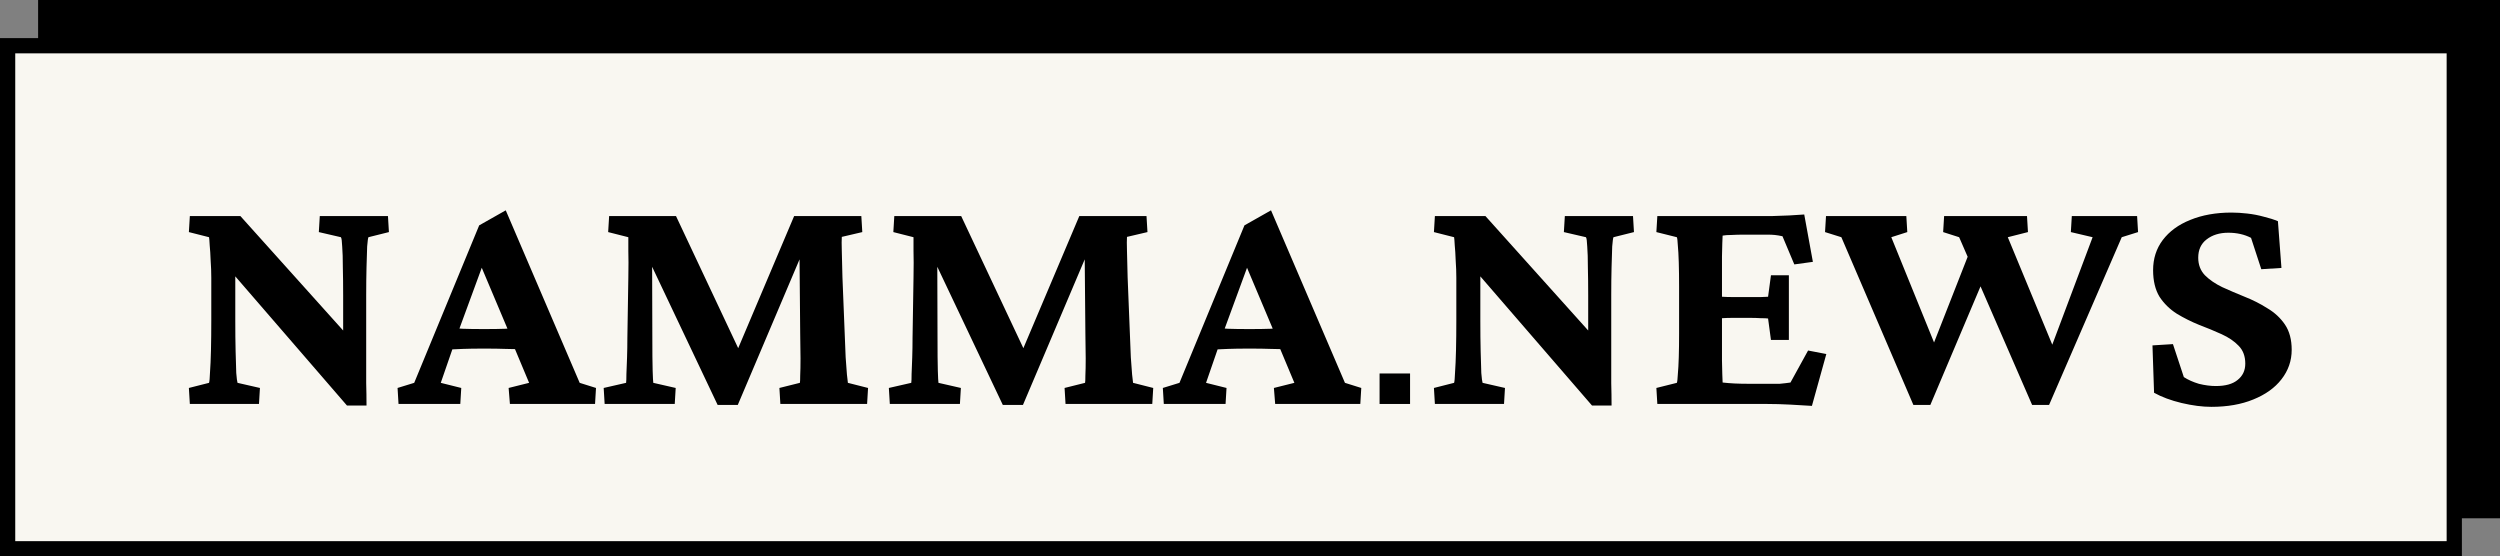 <svg width="328" height="73" viewBox="0 0 328 73" fill="none" xmlns="http://www.w3.org/2000/svg">
<rect x="0" y="0" width="328" height="73" fill="#808080" stroke="none"/>
<rect x="6" y="1" width="321" height="66" fill="black" stroke="black" stroke-width="2"/>
<rect x="1" y="6" width="321" height="66" fill="#F9F7F1" stroke="black" stroke-width="2"/>
<path d="M45.022 45.231V38.765C45.022 37.421 45.008 36.189 44.98 35.069C44.98 33.95 44.952 33.04 44.896 32.34C44.868 31.64 44.812 31.234 44.728 31.122L41.83 30.45L41.956 28.351H50.901L51.026 30.45L48.339 31.122C48.283 31.234 48.227 31.64 48.171 32.34C48.143 33.04 48.115 33.95 48.087 35.069C48.059 36.189 48.045 37.421 48.045 38.765V46.785C48.045 48.101 48.045 49.263 48.045 50.27C48.073 51.25 48.087 52.23 48.087 53.21H45.526L28.645 33.684L30.87 33.642V42.04C30.87 43.552 30.884 44.895 30.912 46.071C30.94 47.247 30.968 48.199 30.996 48.927C31.052 49.627 31.108 50.06 31.164 50.228L34.104 50.9L33.978 53H24.907L24.781 50.9L27.427 50.228C27.483 50.06 27.525 49.599 27.553 48.843C27.609 48.087 27.651 47.121 27.679 45.945C27.707 44.742 27.721 43.44 27.721 42.04V36.455C27.721 35.699 27.693 34.943 27.637 34.188C27.609 33.404 27.567 32.732 27.511 32.172C27.483 31.612 27.455 31.262 27.427 31.122L24.781 30.45L24.907 28.351H31.542L46.701 45.231H45.022ZM52.286 53L52.16 50.9L54.344 50.228L62.868 29.568L66.354 27.595L76.054 50.228L78.195 50.9L78.07 53H66.9L66.732 50.9L69.419 50.228L67.151 44.812L66.69 43.384L62.49 33.432L63.708 33.768L60.223 43.258L59.803 44.518L57.829 50.228L60.517 50.9L60.391 53H52.286ZM58.837 45.861V43.006C59.369 43.034 59.985 43.076 60.685 43.132C61.413 43.16 62.364 43.174 63.54 43.174C64.66 43.174 65.584 43.16 66.312 43.132C67.068 43.076 67.711 43.034 68.243 43.006V45.819C67.711 45.819 67.068 45.805 66.312 45.777C65.556 45.749 64.632 45.735 63.54 45.735C62.392 45.735 61.455 45.749 60.727 45.777C59.999 45.805 59.369 45.833 58.837 45.861ZM79.917 28.351H88.694L97.47 46.995H96.294L104.189 28.351H113.007L113.133 30.45L110.445 31.08C110.417 31.444 110.417 32.074 110.445 32.97C110.473 33.838 110.501 34.971 110.529 36.371L110.823 43.72C110.879 44.895 110.921 45.945 110.949 46.869C111.005 47.793 111.061 48.549 111.117 49.137C111.173 49.725 111.215 50.089 111.243 50.228L113.889 50.9L113.763 53H102.383L102.257 50.9L104.945 50.228C104.972 50.117 104.986 49.795 104.986 49.263C105.014 48.703 105.028 47.961 105.028 47.037C105.028 46.113 105.014 45.022 104.986 43.762L104.861 29.568H106.792L96.798 53.126H94.153L82.983 29.568H85.544L85.586 44.014C85.586 46.169 85.6 47.709 85.628 48.633C85.656 49.529 85.684 50.06 85.712 50.228L88.651 50.9L88.526 53H79.329L79.203 50.9L82.143 50.228C82.171 50.06 82.185 49.683 82.185 49.095C82.213 48.479 82.241 47.751 82.269 46.911C82.297 46.071 82.311 45.203 82.311 44.308L82.437 36.455C82.465 34.971 82.465 33.796 82.437 32.928C82.437 32.06 82.437 31.458 82.437 31.122L79.791 30.45L79.917 28.351ZM117.332 28.351H126.109L134.885 46.995H133.709L141.604 28.351H150.422L150.548 30.45L147.861 31.08C147.833 31.444 147.833 32.074 147.861 32.97C147.889 33.838 147.917 34.971 147.945 36.371L148.238 43.72C148.294 44.895 148.336 45.945 148.364 46.869C148.42 47.793 148.476 48.549 148.532 49.137C148.588 49.725 148.63 50.089 148.658 50.228L151.304 50.9L151.178 53H139.798L139.672 50.9L142.36 50.228C142.388 50.117 142.402 49.795 142.402 49.263C142.43 48.703 142.444 47.961 142.444 47.037C142.444 46.113 142.43 45.022 142.402 43.762L142.276 29.568H144.207L134.213 53.126H131.568L120.398 29.568H122.959L123.001 44.014C123.001 46.169 123.015 47.709 123.043 48.633C123.071 49.529 123.099 50.06 123.127 50.228L126.067 50.9L125.941 53H116.744L116.618 50.9L119.558 50.228C119.586 50.06 119.6 49.683 119.6 49.095C119.628 48.479 119.656 47.751 119.684 46.911C119.712 46.071 119.726 45.203 119.726 44.308L119.852 36.455C119.88 34.971 119.88 33.796 119.852 32.928C119.852 32.06 119.852 31.458 119.852 31.122L117.206 30.45L117.332 28.351ZM152.69 53L152.564 50.9L154.747 50.228L163.272 29.568L166.757 27.595L176.457 50.228L178.599 50.9L178.473 53H167.303L167.135 50.9L169.822 50.228L167.555 44.812L167.093 43.384L162.894 33.432L164.111 33.768L160.626 43.258L160.206 44.518L158.233 50.228L160.92 50.9L160.794 53H152.69ZM159.24 45.861V43.006C159.772 43.034 160.388 43.076 161.088 43.132C161.816 43.16 162.768 43.174 163.944 43.174C165.063 43.174 165.987 43.16 166.715 43.132C167.471 43.076 168.115 43.034 168.647 43.006V45.819C168.115 45.819 167.471 45.805 166.715 45.777C165.959 45.749 165.035 45.735 163.944 45.735C162.796 45.735 161.858 45.749 161.13 45.777C160.402 45.805 159.772 45.833 159.24 45.861ZM208.371 45.231V38.765C208.371 37.421 208.357 36.189 208.329 35.069C208.329 33.95 208.301 33.04 208.245 32.34C208.217 31.64 208.161 31.234 208.077 31.122L205.18 30.45L205.306 28.351H214.25L214.376 30.45L211.689 31.122C211.633 31.234 211.577 31.64 211.521 32.34C211.493 33.04 211.465 33.95 211.437 35.069C211.409 36.189 211.395 37.421 211.395 38.765V46.785C211.395 48.101 211.395 49.263 211.395 50.27C211.423 51.25 211.437 52.23 211.437 53.21H208.875L191.994 33.684L194.22 33.642V42.04C194.22 43.552 194.234 44.895 194.262 46.071C194.29 47.247 194.318 48.199 194.346 48.927C194.402 49.627 194.458 50.06 194.514 50.228L197.453 50.9L197.327 53H188.257L188.131 50.9L190.777 50.228C190.833 50.06 190.875 49.599 190.903 48.843C190.959 48.087 191 47.121 191.028 45.945C191.056 44.742 191.07 43.44 191.07 42.04V36.455C191.07 35.699 191.042 34.943 190.986 34.188C190.959 33.404 190.917 32.732 190.861 32.172C190.833 31.612 190.805 31.262 190.777 31.122L188.131 30.45L188.257 28.351H194.892L210.051 45.231H208.371ZM237.724 53.252C236.912 53.196 235.96 53.14 234.868 53.084C233.777 53.028 232.783 53 231.887 53H217.442L217.316 50.9L220.003 50.228C220.059 50.089 220.101 49.725 220.129 49.137C220.185 48.549 220.227 47.793 220.255 46.869C220.283 45.945 220.297 44.91 220.297 43.762V37.589C220.297 36.441 220.283 35.391 220.255 34.44C220.227 33.488 220.185 32.732 220.129 32.172C220.101 31.584 220.059 31.234 220.003 31.122L217.316 30.45L217.442 28.351H230.375C230.935 28.351 231.607 28.351 232.391 28.351C233.203 28.323 233.986 28.295 234.742 28.267C235.526 28.211 236.184 28.169 236.716 28.141L237.85 34.355L235.414 34.691L233.861 30.996C233.469 30.912 233.133 30.856 232.853 30.828C232.573 30.8 232.265 30.786 231.929 30.786H228.737C228.206 30.786 227.688 30.8 227.184 30.828C226.708 30.828 226.316 30.856 226.008 30.912C226.008 31.136 225.994 31.472 225.966 31.92C225.966 32.368 225.952 32.942 225.924 33.642C225.924 34.342 225.924 35.153 225.924 36.077V44.938C225.924 45.833 225.924 46.631 225.924 47.331C225.952 48.031 225.966 48.619 225.966 49.095C225.994 49.571 226.008 49.935 226.008 50.187C226.512 50.242 227.03 50.285 227.562 50.312C228.122 50.34 228.821 50.355 229.661 50.355H231.929C232.629 50.355 233.147 50.355 233.483 50.355C233.847 50.327 234.112 50.298 234.28 50.27C234.476 50.242 234.686 50.215 234.91 50.187L237.22 45.987L239.613 46.449L237.724 53.252ZM232.349 44.602L231.971 41.788C231.775 41.76 231.453 41.746 231.005 41.746C230.585 41.718 230.109 41.704 229.577 41.704H227.352C226.848 41.704 226.386 41.718 225.966 41.746C225.546 41.774 225.224 41.802 225 41.83V38.849C225.224 38.877 225.546 38.905 225.966 38.933C226.386 38.961 226.848 38.975 227.352 38.975H229.577C230.109 38.975 230.585 38.975 231.005 38.975C231.453 38.947 231.775 38.933 231.971 38.933L232.349 36.119H234.7V44.602H232.349ZM260.442 36.161L253.261 53.126H251.035L241.587 31.122L239.445 30.45L239.571 28.351H250.111L250.237 30.45L248.138 31.122L254.773 47.457H252.757L258.636 32.466L260.442 36.161ZM266.614 53.126L257.04 31.122L254.941 30.45L255.067 28.351H265.943L266.069 30.45L263.423 31.122L270.184 47.457H268.42L274.551 31.122L271.695 30.45L271.821 28.351H280.388L280.514 30.45L278.372 31.122L268.84 53.126H266.614ZM290.13 53.378C288.954 53.378 287.653 53.21 286.225 52.874C284.825 52.538 283.621 52.09 282.613 51.53L282.404 45.315L285.091 45.148L286.519 49.473C287.079 49.837 287.737 50.13 288.492 50.355C289.276 50.55 290.018 50.648 290.718 50.648C291.978 50.648 292.93 50.383 293.573 49.851C294.245 49.319 294.581 48.605 294.581 47.709C294.581 46.729 294.287 45.945 293.699 45.357C293.14 44.77 292.398 44.266 291.474 43.846C290.55 43.426 289.57 43.02 288.534 42.628C287.499 42.208 286.519 41.718 285.595 41.158C284.671 40.57 283.915 39.828 283.327 38.933C282.767 38.009 282.487 36.847 282.487 35.447C282.487 33.935 282.907 32.62 283.747 31.5C284.615 30.352 285.819 29.47 287.359 28.855C288.926 28.211 290.732 27.889 292.776 27.889C293.419 27.889 294.105 27.931 294.833 28.015C295.589 28.099 296.317 28.239 297.017 28.435C297.717 28.602 298.333 28.799 298.864 29.023L299.326 35.153L296.681 35.321L295.337 31.206C294.469 30.758 293.475 30.534 292.356 30.534C291.208 30.534 290.256 30.828 289.5 31.416C288.772 31.976 288.408 32.774 288.408 33.81C288.408 34.733 288.702 35.503 289.29 36.119C289.878 36.707 290.634 37.225 291.558 37.673C292.482 38.093 293.461 38.513 294.497 38.933C295.561 39.352 296.555 39.856 297.479 40.444C298.431 41.004 299.2 41.718 299.788 42.586C300.376 43.454 300.67 44.56 300.67 45.903C300.67 47.331 300.222 48.619 299.326 49.767C298.459 50.886 297.227 51.768 295.631 52.412C294.063 53.056 292.23 53.378 290.13 53.378Z" fill="black"/>
<rect x="181" y="49" width="4" height="4" fill="black"/>
</svg>
